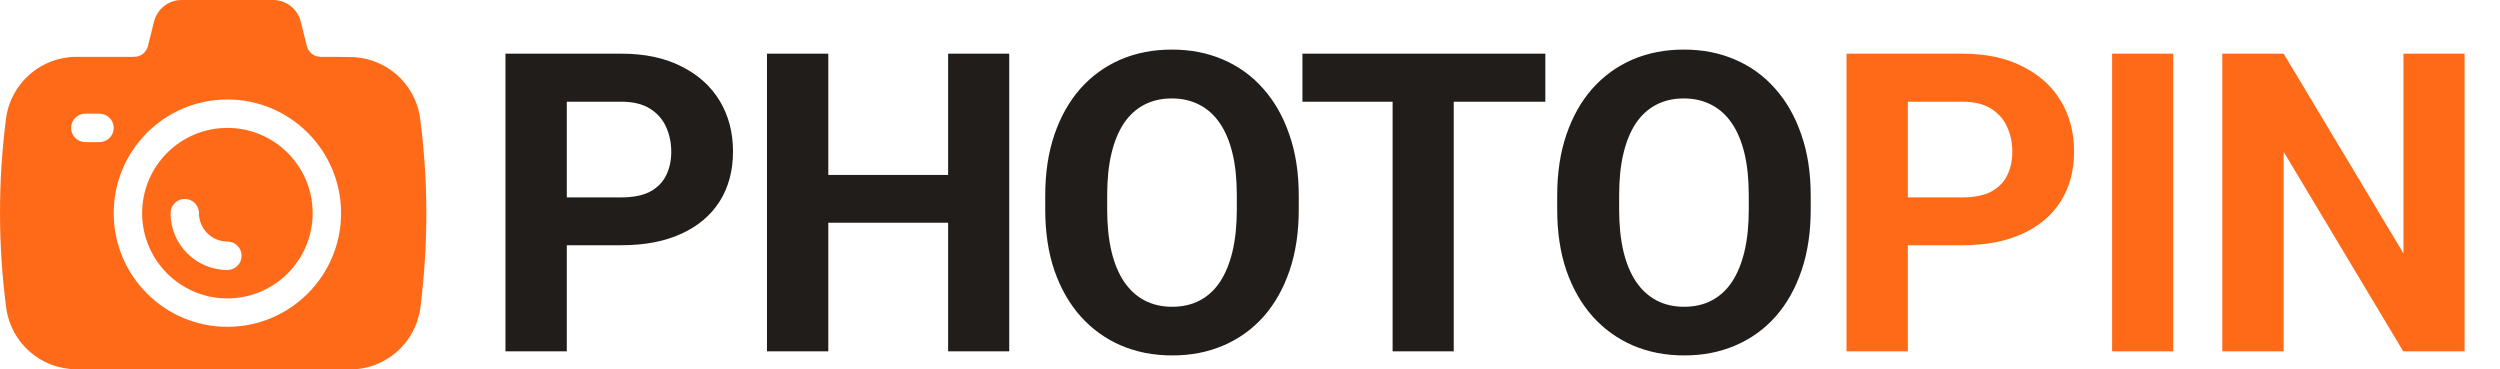 <svg width="203" height="30" viewBox="0 0 203 30" fill="none" xmlns="http://www.w3.org/2000/svg"><path d="M50.456 19.913H44.297V16.028H50.456C51.408 16.028 52.183 15.873 52.781 15.564C53.378 15.243 53.816 14.8 54.092 14.236C54.369 13.671 54.507 13.035 54.507 12.326C54.507 11.607 54.369 10.937 54.092 10.318C53.816 9.698 53.378 9.2 52.781 8.823C52.183 8.447 51.408 8.259 50.456 8.259H46.024V28.529H41.044V4.358H50.456C52.349 4.358 53.971 4.701 55.321 5.387C56.682 6.062 57.722 6.997 58.442 8.193C59.161 9.388 59.521 10.755 59.521 12.293C59.521 13.854 59.161 15.204 58.442 16.344C57.722 17.484 56.682 18.364 55.321 18.983C53.971 19.603 52.349 19.913 50.456 19.913ZM78.398 14.202V18.087H65.78V14.202H78.398ZM67.258 4.358V28.529H62.278V4.358H67.258ZM81.95 4.358V28.529H76.987V4.358H81.95ZM105.459 15.879V17.024C105.459 18.862 105.21 20.511 104.712 21.972C104.214 23.433 103.511 24.678 102.603 25.707C101.696 26.725 100.611 27.506 99.35 28.048C98.099 28.59 96.71 28.861 95.183 28.861C93.666 28.861 92.277 28.59 91.016 28.048C89.765 27.506 88.68 26.725 87.762 25.707C86.843 24.678 86.129 23.433 85.62 21.972C85.122 20.511 84.873 18.862 84.873 17.024V15.879C84.873 14.031 85.122 12.382 85.62 10.932C86.118 9.471 86.821 8.226 87.728 7.196C88.647 6.167 89.732 5.381 90.982 4.839C92.244 4.297 93.633 4.026 95.149 4.026C96.677 4.026 98.066 4.297 99.316 4.839C100.578 5.381 101.663 6.167 102.57 7.196C103.489 8.226 104.197 9.471 104.695 10.932C105.204 12.382 105.459 14.031 105.459 15.879ZM100.429 17.024V15.846C100.429 14.562 100.312 13.433 100.08 12.459C99.847 11.485 99.504 10.666 99.051 10.002C98.597 9.338 98.043 8.84 97.391 8.508C96.737 8.165 95.99 7.993 95.149 7.993C94.308 7.993 93.561 8.165 92.908 8.508C92.266 8.84 91.718 9.338 91.264 10.002C90.822 10.666 90.484 11.485 90.252 12.459C90.019 13.433 89.903 14.562 89.903 15.846V17.024C89.903 18.297 90.019 19.426 90.252 20.411C90.484 21.385 90.827 22.21 91.281 22.885C91.735 23.549 92.288 24.052 92.941 24.396C93.594 24.739 94.341 24.91 95.183 24.91C96.024 24.91 96.771 24.739 97.424 24.396C98.077 24.052 98.624 23.549 99.067 22.885C99.51 22.21 99.847 21.385 100.08 20.411C100.312 19.426 100.429 18.297 100.429 17.024ZM118.043 4.358V28.529H113.08V4.358H118.043ZM125.481 4.358V8.259H105.758V4.358H125.481ZM147.03 15.879V17.024C147.03 18.862 146.781 20.511 146.283 21.972C145.785 23.433 145.083 24.678 144.175 25.707C143.267 26.725 142.183 27.506 140.921 28.048C139.67 28.59 138.281 28.861 136.754 28.861C135.238 28.861 133.849 28.59 132.587 28.048C131.336 27.506 130.252 26.725 129.333 25.707C128.415 24.678 127.701 23.433 127.192 21.972C126.694 20.511 126.445 18.862 126.445 17.024V15.879C126.445 14.031 126.694 12.382 127.192 10.932C127.69 9.471 128.392 8.226 129.3 7.196C130.219 6.167 131.303 5.381 132.554 4.839C133.816 4.297 135.205 4.026 136.721 4.026C138.248 4.026 139.637 4.297 140.888 4.839C142.15 5.381 143.234 6.167 144.142 7.196C145.06 8.226 145.769 9.471 146.267 10.932C146.776 12.382 147.03 14.031 147.03 15.879ZM142 17.024V15.846C142 14.562 141.884 13.433 141.652 12.459C141.419 11.485 141.076 10.666 140.622 10.002C140.169 9.338 139.615 8.84 138.962 8.508C138.309 8.165 137.562 7.993 136.721 7.993C135.88 7.993 135.133 8.165 134.48 8.508C133.838 8.84 133.29 9.338 132.836 10.002C132.393 10.666 132.056 11.485 131.823 12.459C131.591 13.433 131.475 14.562 131.475 15.846V17.024C131.475 18.297 131.591 19.426 131.823 20.411C132.056 21.385 132.399 22.21 132.853 22.885C133.307 23.549 133.86 24.052 134.513 24.396C135.166 24.739 135.913 24.91 136.754 24.91C137.595 24.91 138.342 24.739 138.995 24.396C139.648 24.052 140.196 23.549 140.639 22.885C141.082 22.21 141.419 21.385 141.652 20.411C141.884 19.426 142 18.297 142 17.024Z" fill="#211D1A" /><path d="M159.35 19.913H153.19V16.028H159.35C160.301 16.028 161.076 15.873 161.674 15.564C162.271 15.243 162.709 14.8 162.985 14.236C163.262 13.671 163.4 13.035 163.4 12.326C163.4 11.607 163.262 10.937 162.985 10.318C162.709 9.698 162.271 9.2 161.674 8.823C161.076 8.447 160.301 8.259 159.35 8.259H154.917V28.529H149.936V4.358H159.35C161.242 4.358 162.864 4.701 164.214 5.387C165.575 6.062 166.615 6.997 167.335 8.193C168.054 9.388 168.414 10.755 168.414 12.293C168.414 13.854 168.054 15.204 167.335 16.344C166.615 17.484 165.575 18.364 164.214 18.983C162.864 19.603 161.242 19.913 159.35 19.913ZM176.466 4.358V28.529H171.503V4.358H176.466ZM200.124 4.358V28.529H195.144L185.432 12.326V28.529H180.451V4.358H185.432L195.16 20.577V4.358H200.124Z" fill="#FF6A18" /><path fill-rule="evenodd" d="M12.51 1.748L12.013 3.742C11.883 4.255 11.422 4.615 10.893 4.615C10.892 4.615 6.207 4.615 6.207 4.615C3.329 4.615 0.89 6.737 0.493 9.587C0.492 9.592 0.492 9.597 0.49 9.601C-0.166 14.75 -0.166 19.888 0.507 25.018C0.508 25.021 0.508 25.025 0.508 25.027C0.906 27.869 3.336 29.984 6.205 29.984C11.955 30 22.66 30 28.413 30C31.292 30 33.73 27.879 34.129 25.028C34.129 25.023 34.13 25.019 34.13 25.014C34.785 19.875 34.786 14.737 34.112 9.599C34.112 9.595 34.112 9.593 34.111 9.59C33.715 6.748 31.284 4.633 28.416 4.632C27.59 4.615 26.746 4.615 26.035 4.615C25.506 4.615 25.044 4.255 24.915 3.742L24.418 1.748C24.16 0.721 23.237 0 22.178 0C20.413 0 16.515 0 14.75 0C13.69 0 12.767 0.721 12.51 1.748ZM18.464 8.077C13.37 8.077 9.233 12.213 9.233 17.308C9.233 22.402 13.37 26.538 18.464 26.538C23.558 26.538 27.695 22.402 27.695 17.308C27.695 12.213 23.558 8.077 18.464 8.077ZM18.464 10.385C22.284 10.385 25.387 13.487 25.387 17.308C25.387 21.128 22.284 24.231 18.464 24.231C14.643 24.231 11.541 21.128 11.541 17.308C11.541 13.487 14.643 10.385 18.464 10.385ZM18.464 19.615C17.19 19.615 16.156 18.581 16.156 17.308C16.156 16.671 15.639 16.154 15.002 16.154C14.365 16.154 13.848 16.671 13.848 17.308C13.848 19.855 15.916 21.923 18.464 21.923C19.101 21.923 19.618 21.406 19.618 20.769C19.618 20.132 19.101 19.615 18.464 19.615ZM6.925 11.539H8.079C8.716 11.539 9.233 11.021 9.233 10.385C9.233 9.748 8.716 9.231 8.079 9.231H6.925C6.288 9.231 5.772 9.748 5.772 10.385C5.772 11.021 6.288 11.539 6.925 11.539Z" fill="#FF6A18" /></svg> 